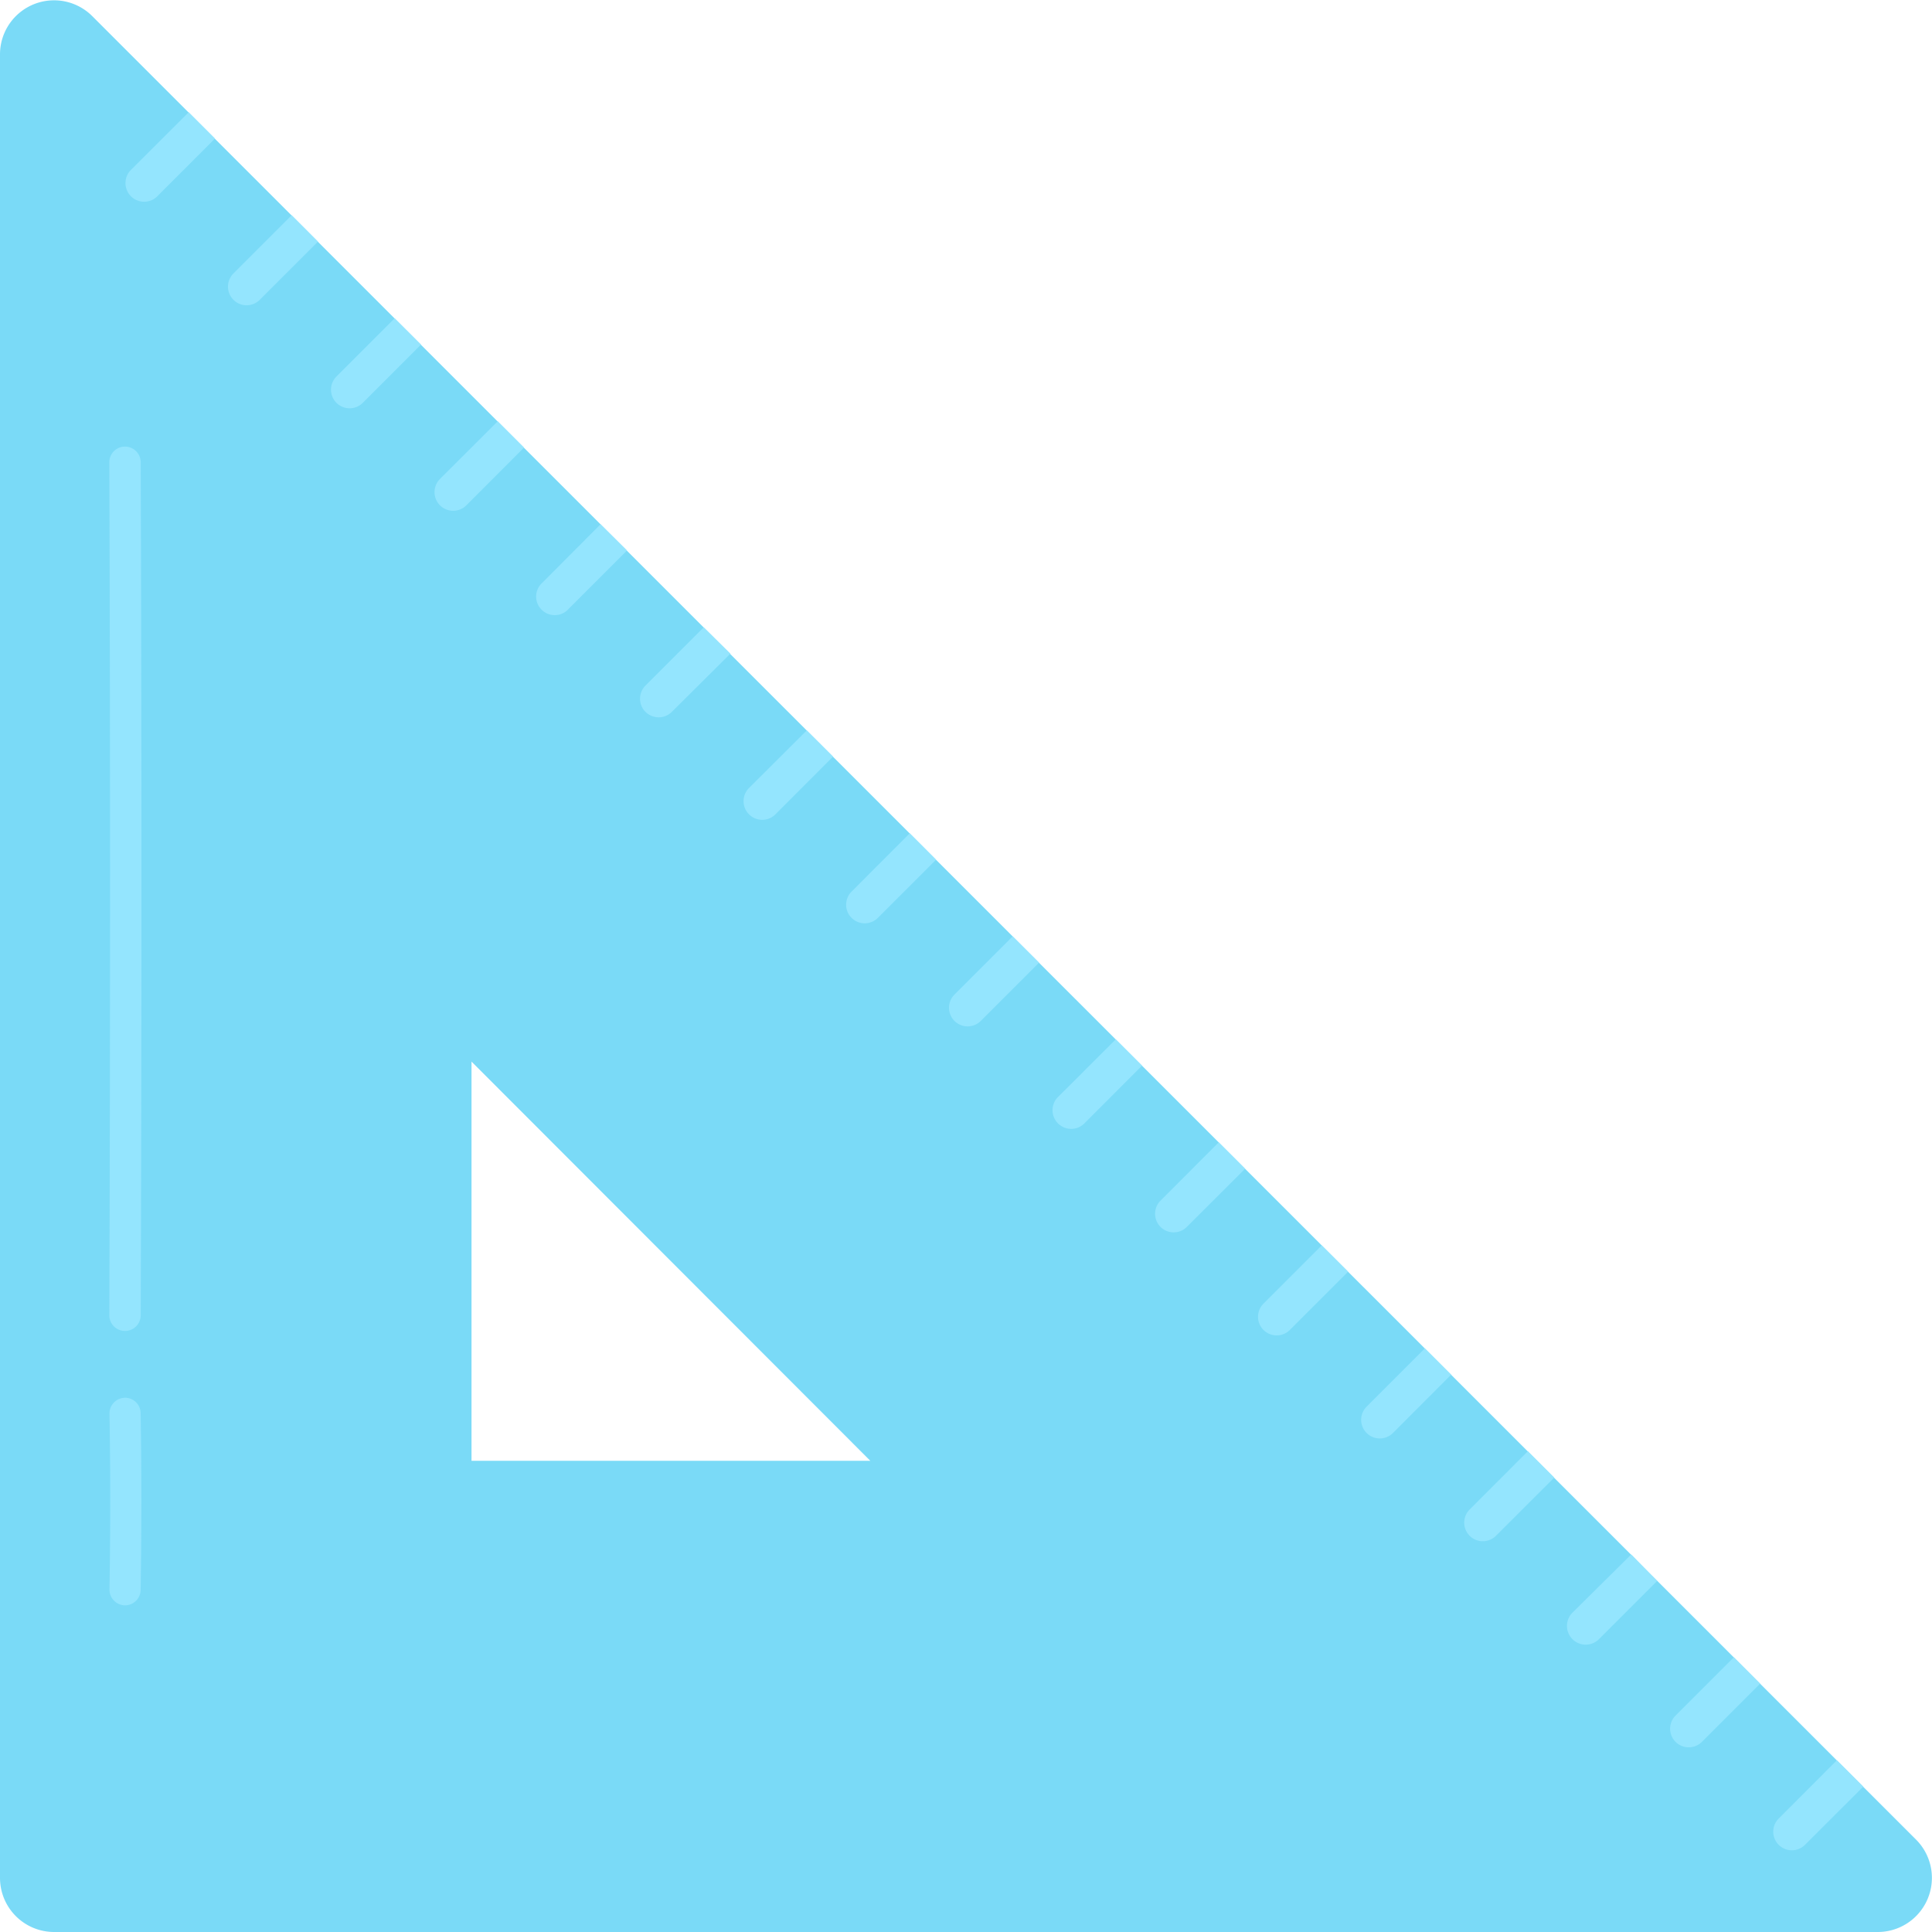   <svg xmlns="http://www.w3.org/2000/svg" viewBox="0 0 238.06 238.06" width="100%" style="vertical-align: middle; max-width: 100%; width: 100%;">
   <g>
    <g>
     <path d="M236.09,226.67,11.38,2A6.66,6.66,0,0,0,0,6.68V231.39a6.67,6.67,0,0,0,6.67,6.67h224.7A6.67,6.67,0,0,0,236.09,226.67ZM58.1,180V130.81L107.24,180Z" fill="rgb(122,218,247)">
     </path>
     <path d="M104.93,109.86a2.29,2.29,0,0,0,3.24,3.24l7.17-7.17-3.24-3.25ZM143,147.94a2.29,2.29,0,0,0,3.24,3.24l7.18-7.17-3.25-3.25Zm-25.39-25.39a2.29,2.29,0,0,0,3.24,3.25l7.18-7.18-3.25-3.24Zm38.08,38.08a2.29,2.29,0,0,0,0,3.25h0a2.3,2.3,0,0,0,3.24,0l7.18-7.18-3.25-3.24Zm-25.39-25.39a2.3,2.3,0,0,0,3.25,3.25l7.17-7.18-3.24-3.24ZM16.07,21a2.3,2.3,0,0,0,3.25,3.25l7.17-7.18-3.24-3.24ZM168.39,173.33a2.29,2.29,0,0,0,3.25,3.24l7.17-7.18-3.24-3.24ZM181.09,186a2.29,2.29,0,0,0,3.24,3.24l7.18-7.17-3.25-3.25Zm12.69,12.69A2.29,2.29,0,0,0,197,202l7.18-7.18L201,191.54Zm32.56,18.21-7.17,7.18a2.29,2.29,0,0,0,3.24,3.24l7.18-7.17ZM92.23,97.16a2.3,2.3,0,0,0,3.25,3.25l7.17-7.18L99.41,90ZM41.46,46.39a2.29,2.29,0,1,0,3.24,3.25l7.18-7.18-3.25-3.24Zm165,165a2.29,2.29,0,0,0,3.25,3.24l7.17-7.17-3.24-3.25ZM28.76,33.7a2.3,2.3,0,0,0,0,3.24h0a2.29,2.29,0,0,0,3.25,0l7.17-7.17-3.24-3.25ZM54.15,59.08a2.3,2.3,0,0,0,3.25,3.25l7.17-7.18-3.24-3.24ZM79.54,84.47a2.29,2.29,0,0,0,0,3.25h0a2.3,2.3,0,0,0,3.24,0L90,80.54,86.71,77.3ZM66.85,71.78A2.29,2.29,0,1,0,70.09,75l7.17-7.17L74,64.6Z" fill="rgb(148,229,254)">
     </path>
     <path d="M15.4,197.81h0a1.94,1.94,0,0,1-1.91-2c.12-7,.12-14.69,0-21.58a1.94,1.94,0,0,1,1.91-2h0a1.92,1.92,0,0,1,1.93,1.9c.12,6.94.12,14.65,0,21.72A1.93,1.93,0,0,1,15.4,197.81Z" fill="rgb(148,229,254)">
     </path>
     <path d="M15.4,164h0a1.93,1.93,0,0,1-1.93-1.94c.12-35.43.12-69.81,0-105.09a1.93,1.93,0,0,1,1.93-1.94h0A1.94,1.94,0,0,1,17.34,57c.12,35.29.12,69.67,0,105.11A1.94,1.94,0,0,1,15.4,164Z" fill="rgb(148,229,254)">
     </path>
    </g>
   </g>
  </svg>
